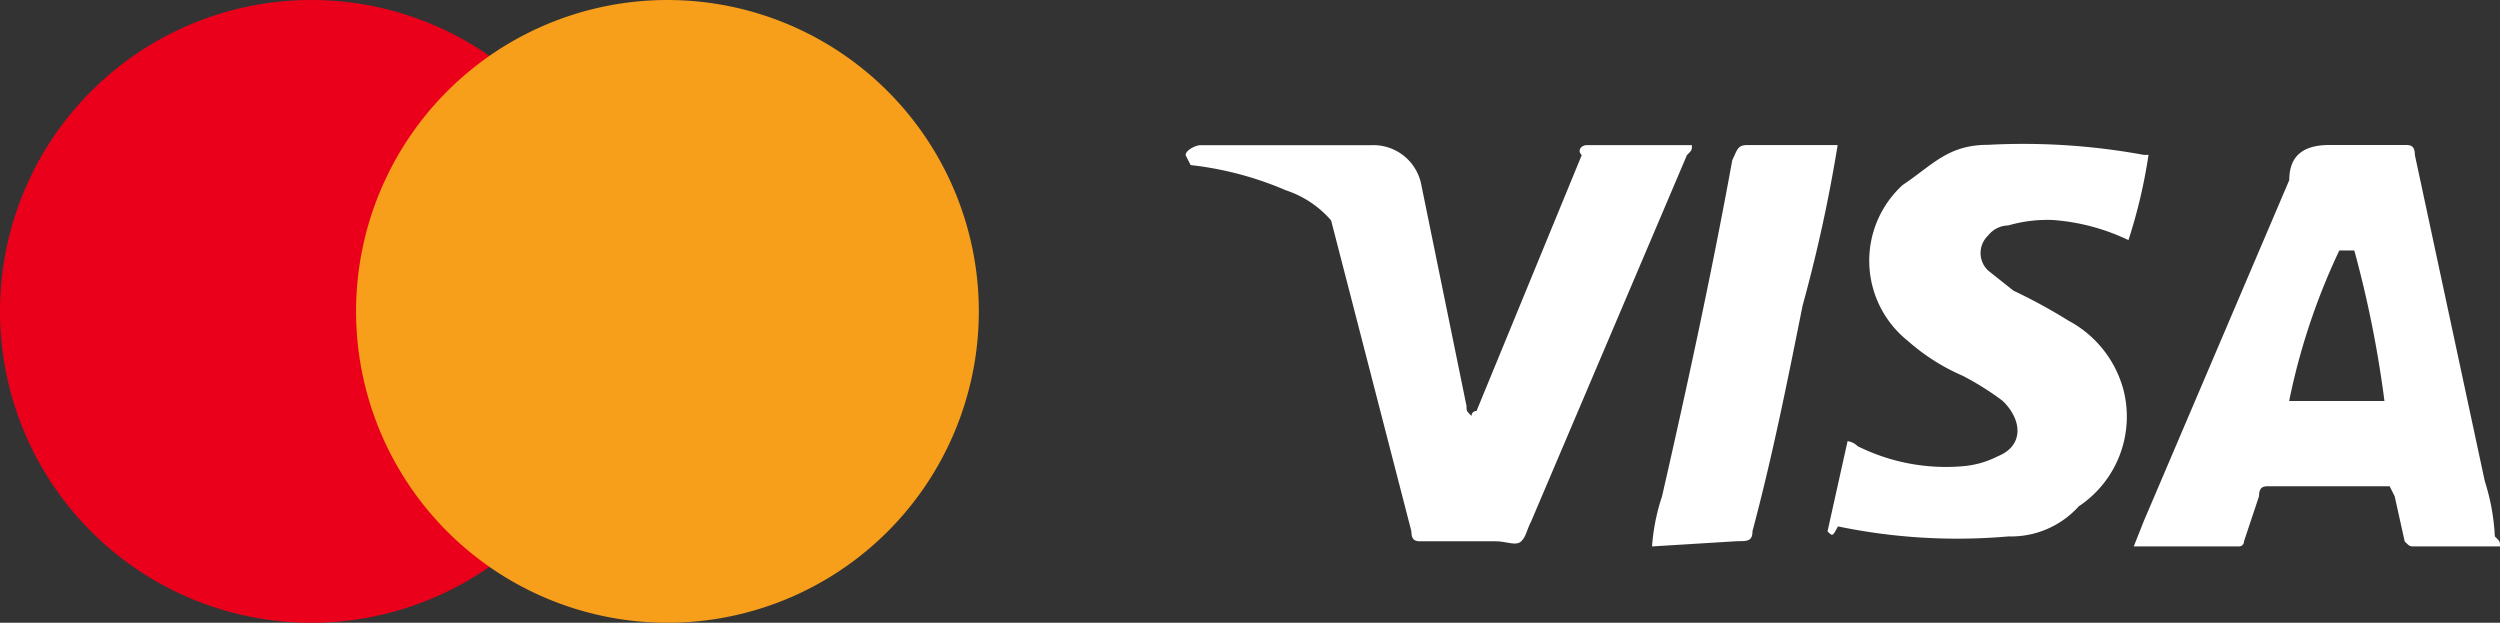 <svg xmlns="http://www.w3.org/2000/svg" width="59.413" height="14.8" viewBox="0 0 59.413 14.8">
  <rect x="0" y="0" width="59.413" height="14.8" fill="#333333" stroke="none"/>
  <g id="creditcard" transform="translate(-0.005 -0.01)">
    <path id="Path_5" data-name="Path 5" d="M8.348,15.442a7.4,7.4,0,1,0-7.4-7.4,7.4,7.4,0,0,0,7.4,7.4Z" transform="translate(-0.943 -0.632)" fill="#eb001b"/>
    <path id="Path_6" data-name="Path 6" d="M16.81,15.442a7.4,7.4,0,1,0-7.4-7.4,7.4,7.4,0,0,0,7.4,7.4Z" transform="translate(-0.943 -0.632)" fill="#f79e1b"/>
    <path id="Path_7" data-name="Path 7" d="M56.9,6.595h-.358a15.593,15.593,0,0,0-1.192,3.577h2.265A26.359,26.359,0,0,0,56.9,6.6Zm3.458,7.033H58.334c-.119,0-.119,0-.238-.119l-.238-1.073-.119-.238H54.872c-.119,0-.238,0-.238.238l-.358,1.073a.116.116,0,0,1-.119.119h-2.5l.238-.6,3.458-8.106c0-.6.358-.834.954-.834H58.1c.119,0,.238,0,.238.238L60,12.079a5.07,5.07,0,0,1,.238,1.311c.123.12.123.12.123.238Zm-15.979-.356.477-2.146a.417.417,0,0,1,.238.119,4.709,4.709,0,0,0,2.5.477,2.212,2.212,0,0,0,.834-.238c.6-.239.6-.835.119-1.311a6.651,6.651,0,0,0-.954-.6,4.925,4.925,0,0,1-1.311-.835,2.436,2.436,0,0,1-.116-3.7c.715-.477,1.073-.954,2.027-.954a15.83,15.83,0,0,1,3.7.238h.115a12.478,12.478,0,0,1-.477,2.026,5,5,0,0,0-1.788-.477A3.3,3.3,0,0,0,48.674,6a.62.62,0,0,0-.477.238.572.572,0,0,0,0,.834l.6.477a13,13,0,0,1,1.311.715,2.632,2.632,0,0,1,1.311,1.669,2.561,2.561,0,0,1-1.069,2.742,2.165,2.165,0,0,1-1.669.715,13.935,13.935,0,0,1-4.054-.238c-.127.239-.127.239-.245.12Zm-4.17.356a4.845,4.845,0,0,1,.238-1.192c.6-2.623,1.192-5.365,1.669-7.989.119-.238.119-.358.358-.358H44.62A35.824,35.824,0,0,1,43.788,7.9c-.358,1.788-.715,3.577-1.192,5.365,0,.238-.119.238-.358.238ZM29.124,4.33c0-.119.238-.238.358-.238h4.054a1.161,1.161,0,0,1,1.192.954L35.8,10.29c0,.119,0,.119.119.238a.116.116,0,0,1,.119-.119l2.5-6.08c-.119-.119,0-.238.119-.238h2.5c0,.119,0,.119-.119.238l-3.7,8.7c-.119.238-.119.358-.238.477s-.358,0-.6,0H34.728c-.119,0-.238,0-.238-.238L32.582,5.88a2.425,2.425,0,0,0-1.073-.715,7.937,7.937,0,0,0-2.265-.6Z" transform="translate(-0.943 -0.632)" fill="#fff"/>
  </g>
</svg>
